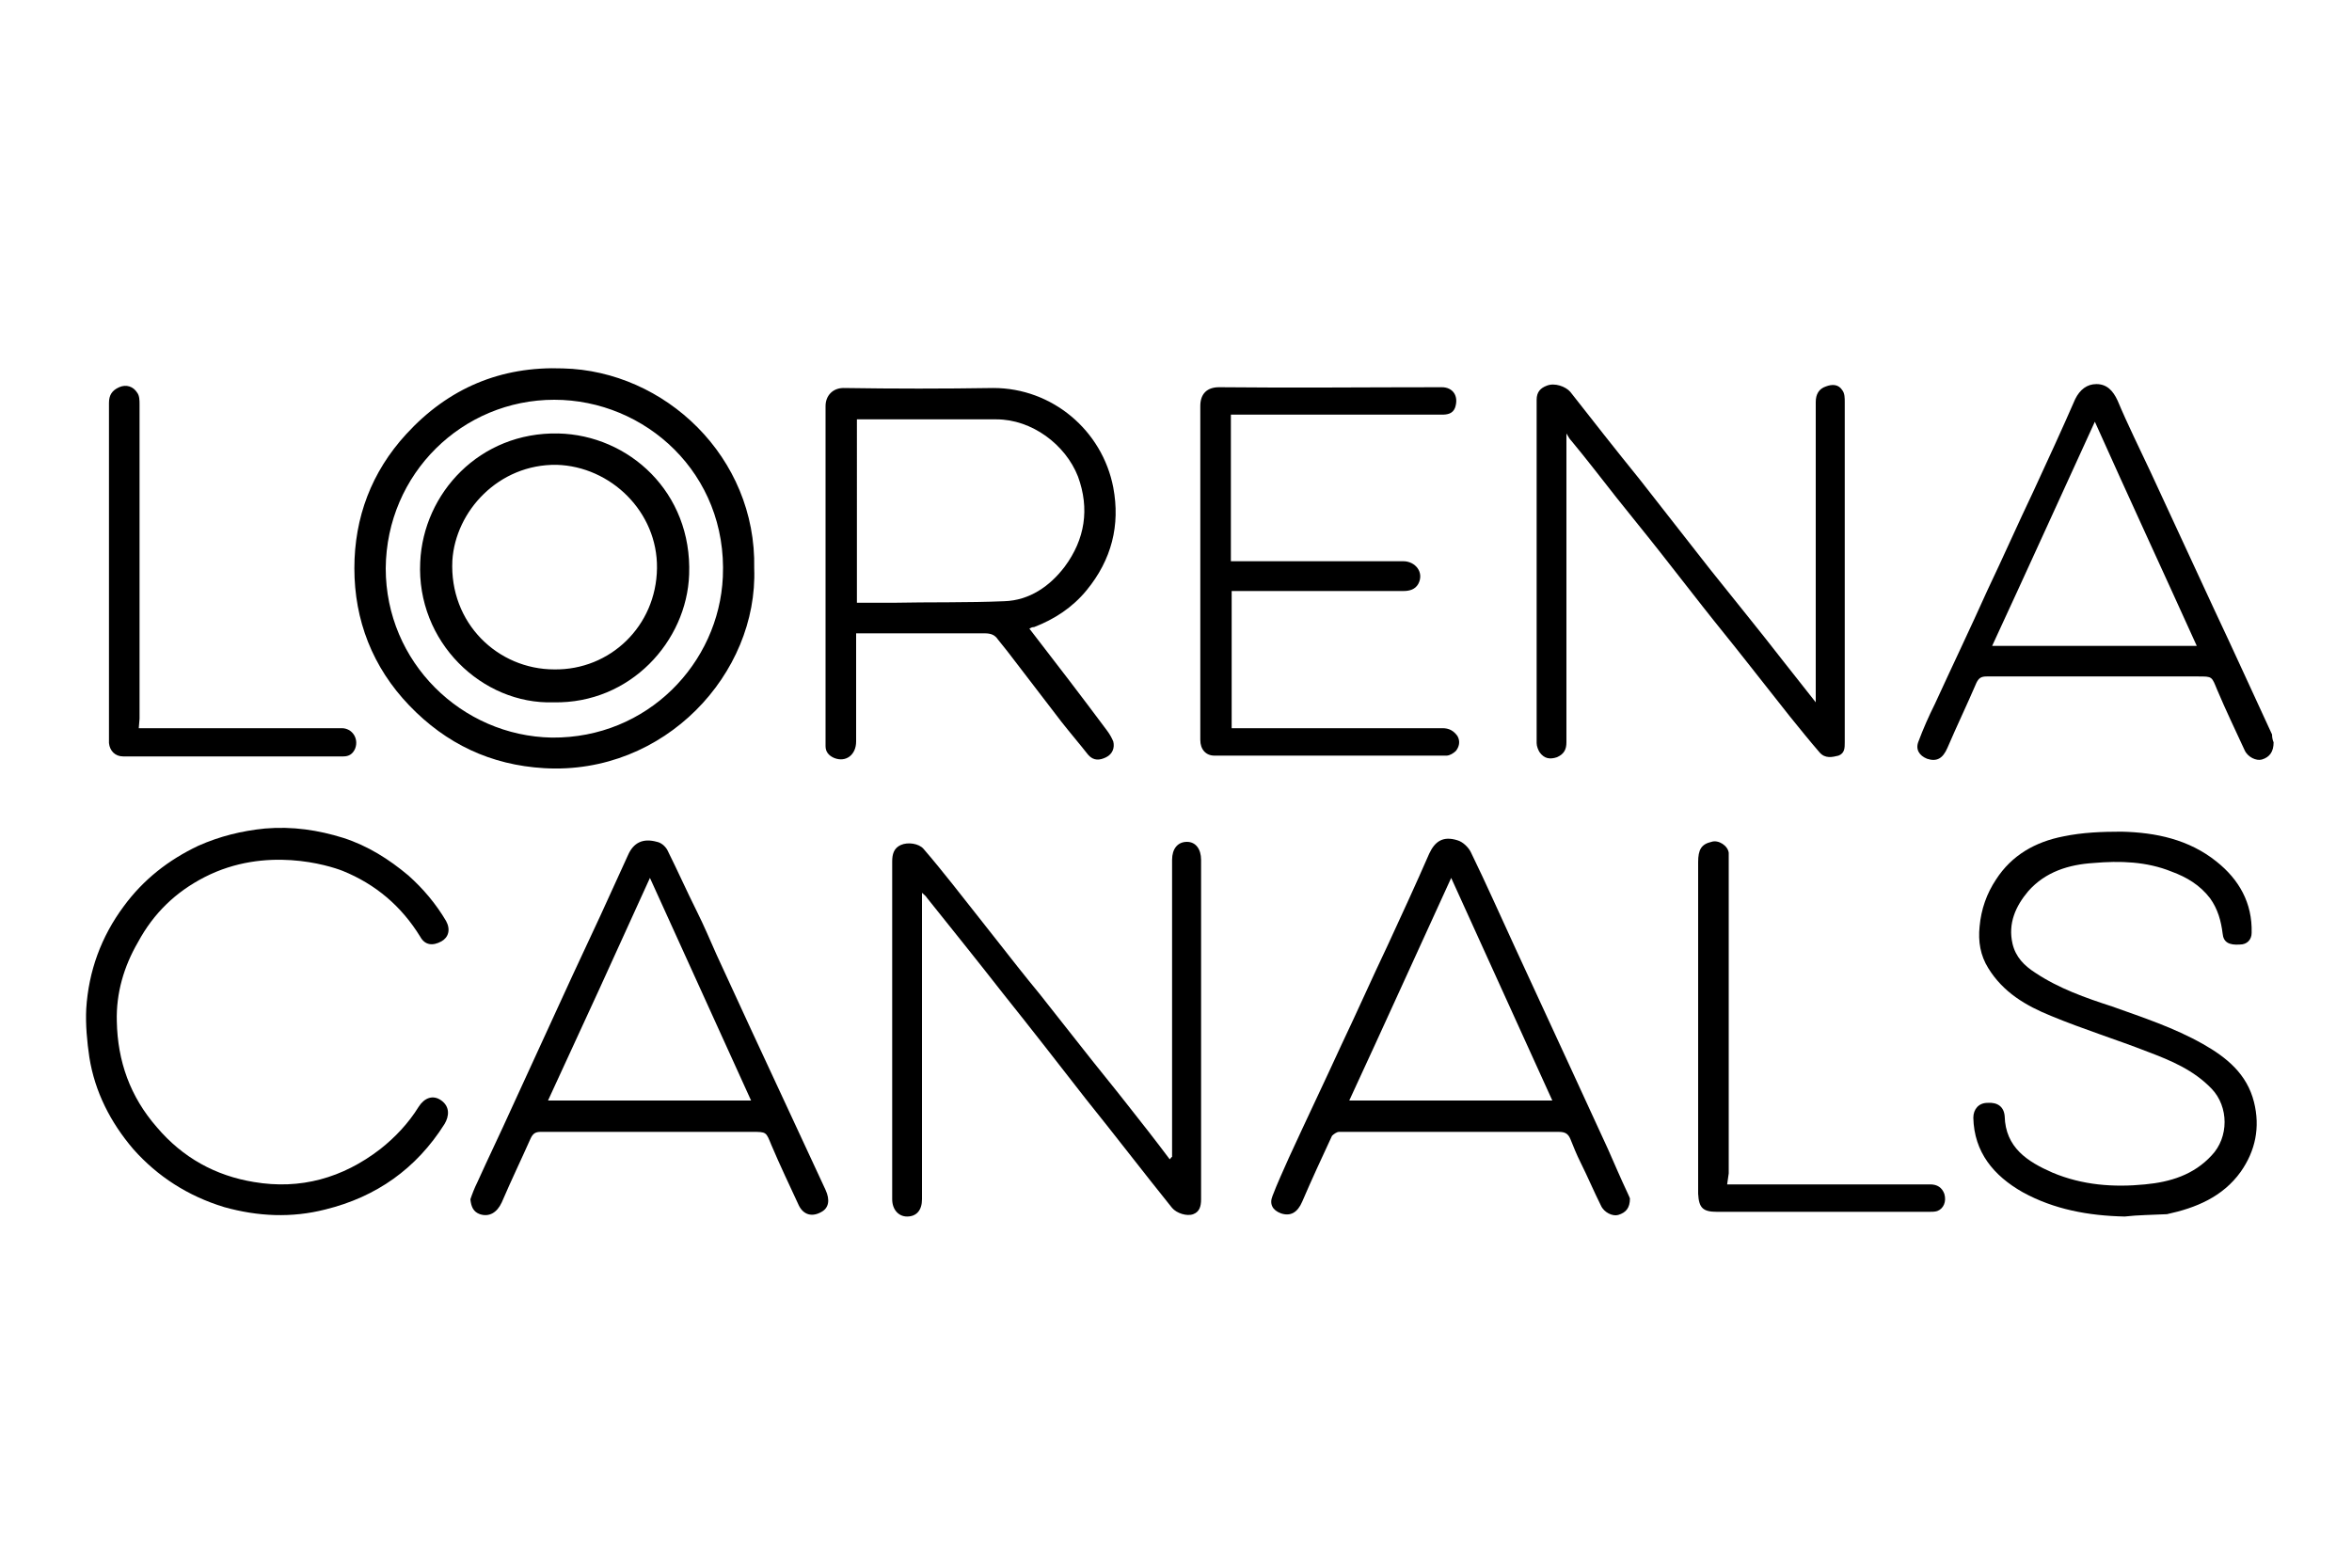 <?xml version="1.0" encoding="utf-8"?>
<!-- Generator: Adobe Illustrator 28.0.0, SVG Export Plug-In . SVG Version: 6.00 Build 0)  -->
<svg version="1.1" id="Calque_1" xmlns="http://www.w3.org/2000/svg" xmlns:xlink="http://www.w3.org/1999/xlink" x="0px" y="0px"
	 viewBox="0 0 300 200" style="enable-background:new 0 0 300 200;" xml:space="preserve">
<path d="M96.2,72.5C96.7,85.9,84.8,98.9,69.4,98c-6.8-0.4-12.5-3.1-17.2-8c-4.7-4.9-7-10.9-7-17.5c0-6.5,2.2-12.3,6.6-17.1
	c5.4-5.9,12.1-8.7,20-8.4C84.8,47.3,96.5,58.3,96.2,72.5L96.2,72.5z M49.2,72.5c0,12,9.7,21.4,21.2,21.6
	c12.2,0.1,21.3-9.5,21.8-20.5c0.6-13.2-9.9-22.6-21.5-22.6C59,51,49.3,60.4,49.2,72.5L49.2,72.5z"/>
<path d="M131.3,80.2c3.4,4.4,6.7,8.7,9.9,13c0.3,0.4,0.6,0.9,0.8,1.4c0.2,0.8-0.1,1.6-0.9,2c-0.8,0.4-1.6,0.5-2.3-0.3
	c-1.1-1.4-2.3-2.8-3.4-4.2c-2.3-3-4.6-6-6.9-9c-0.4-0.5-0.8-1-1.2-1.5c-0.4-0.6-0.9-0.8-1.7-0.8c-5.1,0-10.1,0-15.2,0h-1.2
	c0,0.4,0,0.8,0,1.1c0,4.2,0,8.5,0,12.7c0,1.7-1.3,2.7-2.8,2.1c-0.7-0.3-1.1-0.8-1.1-1.5c0-0.2,0-0.3,0-0.5c0-14.3,0-28.6,0-42.9
	c0-1.3,0.9-2.3,2.3-2.3c6.4,0.1,12.8,0.1,19.1,0c7.5,0,13.9,5.4,15.3,12.7c0.9,4.8-0.2,9.2-3.4,13.1c-1.8,2.2-4.1,3.7-6.7,4.7
	C131.6,80,131.5,80.1,131.3,80.2L131.3,80.2z M109.3,76.9c1.5,0,3,0,4.5,0c4.8-0.1,9.6,0,14.3-0.2c3.2-0.1,5.8-1.9,7.7-4.4
	c2.6-3.5,3.2-7.4,1.7-11.5c-1.6-4.1-5.9-7.3-10.4-7.3c-5.6,0-11.2,0-16.8,0h-1L109.3,76.9L109.3,76.9z"/>
<path d="M149.5,147.6v-12.3c0-8.5,0-17.1,0-25.6c0-1.4,0.7-2.3,1.9-2.3c1.1,0,1.8,0.9,1.8,2.3c0,14.4,0,28.9,0,43.3
	c0,0.9-0.2,1.6-1,1.9c-0.8,0.3-2.1-0.1-2.7-0.8c-3.7-4.6-7.3-9.3-11-13.9c-3.5-4.5-7-9-10.6-13.5c-3.2-4.1-6.5-8.2-9.7-12.2
	c-0.1-0.2-0.3-0.3-0.6-0.6v1.2c0,12.6,0,25.2,0,37.9c0,1.4-0.7,2.2-1.9,2.2c-1.1,0-1.9-0.9-1.9-2.2c0-12.7,0-25.4,0-38.2
	c0-1.6,0-3.3,0-4.9c0-0.9,0.2-1.7,1.1-2.1c0.9-0.4,2.3-0.2,2.9,0.5c1.3,1.5,2.5,3,3.7,4.5c1.9,2.4,3.7,4.7,5.6,7.1
	c1.8,2.3,3.6,4.6,5.5,6.9c1.9,2.4,3.7,4.7,5.6,7.1c1.8,2.3,3.7,4.6,5.5,6.9c1.9,2.4,3.7,4.7,5.5,7.1
	C149.4,147.7,149.4,147.6,149.5,147.6L149.5,147.6z"/>
<path d="M231.6,89.6v-1.3c0-12.3,0-24.7,0-37c0-1,0.4-1.7,1.3-2c0.8-0.3,1.6-0.3,2.1,0.5c0.3,0.4,0.3,1,0.3,1.5
	c0,13.2,0,26.4,0,39.5c0,1.3,0,2.6,0,3.9c0,0.7,0,1.4-0.8,1.7c-0.8,0.2-1.7,0.4-2.4-0.4c-1.3-1.5-2.5-3-3.8-4.6
	c-1.9-2.4-3.7-4.7-5.6-7.1c-1.8-2.3-3.7-4.6-5.5-6.9c-1.8-2.3-3.6-4.6-5.4-6.9c-1.8-2.3-3.7-4.6-5.6-7c-1.9-2.4-3.8-4.9-5.8-7.3
	c-0.2-0.2-0.3-0.4-0.6-0.9v1.3c0,12.7,0,25.4,0,38.1c0,0.9-0.3,1.5-1.2,1.9c-0.9,0.3-1.6,0.2-2.2-0.6c-0.2-0.3-0.4-0.8-0.4-1.2
	c0-14.6,0-29.2,0-43.8c0-1,0.5-1.5,1.3-1.8c1-0.4,2.4,0.1,3,0.8c2.9,3.7,5.8,7.4,8.8,11.1c3,3.8,6,7.7,9,11.5
	c3.1,3.9,6.3,7.8,9.4,11.8C228.9,86.2,230.2,87.8,231.6,89.6L231.6,89.6z"/>
<path d="M271,155.2c-4.6-0.1-9-0.9-13-3.1c-3.7-2.1-6.2-5.1-6.3-9.5c0-1.1,0.7-1.9,1.8-1.9c1.3-0.1,2.1,0.5,2.2,1.7
	c0.1,4,2.9,5.8,6.1,7.2c3.8,1.6,7.8,1.9,11.8,1.5c3.2-0.3,6.2-1.2,8.5-3.7c2.2-2.3,2.2-6.2,0-8.5c-2.3-2.4-5.2-3.6-8.1-4.7
	c-4.1-1.6-8.3-2.9-12.4-4.6c-3.2-1.3-6.1-3-8-6.1c-1-1.6-1.3-3.4-1.1-5.3c0.2-2.2,0.9-4.2,2.1-6c2-3.1,5-4.8,8.6-5.5
	c2.4-0.5,4.9-0.6,7.4-0.6c4.4,0.1,8.6,1,12.1,3.8c2.9,2.3,4.6,5.3,4.5,9.1c0,0.9-0.6,1.5-1.5,1.5c-1.4,0.1-2.1-0.3-2.2-1.4
	c-0.2-1.6-0.6-3.1-1.6-4.5c-1.3-1.7-3-2.7-4.9-3.4c-3.2-1.3-6.6-1.4-10-1.1c-3.1,0.2-6.1,1.1-8.3,3.6c-1.6,1.9-2.6,4.1-2,6.7
	c0.4,1.7,1.5,2.8,2.9,3.7c3,2,6.4,3.2,9.8,4.3c3.9,1.4,7.9,2.7,11.6,4.8c3,1.7,5.6,3.8,6.5,7.4c0.8,3.2,0.2,6.2-1.7,8.9
	c-2.3,3.2-5.7,4.6-9.4,5.4C274.5,155,272.7,155,271,155.2L271,155.2z"/>
<path d="M207.9,152.9c0,1.2-0.5,1.8-1.5,2.1c-0.7,0.2-1.8-0.3-2.2-1.2c-0.9-1.8-1.7-3.7-2.6-5.5c-0.5-1-0.9-2-1.3-3
	c-0.3-0.7-0.7-0.9-1.5-0.9c-8.2,0-16.3,0-24.5,0c-1.2,0-2.3,0-3.5,0c-0.3,0-0.7,0.3-0.9,0.5c-1.3,2.8-2.6,5.6-3.8,8.4
	c-0.6,1.4-1.5,1.9-2.7,1.5c-1.1-0.4-1.5-1.2-1.1-2.2c0.6-1.6,1.4-3.3,2.1-4.9c2.2-4.8,4.5-9.6,6.7-14.4c2-4.2,3.9-8.5,5.9-12.7
	c1.8-3.9,3.6-7.8,5.3-11.7c0.7-1.5,1.7-2.3,3.6-1.7c0.7,0.2,1.4,0.9,1.7,1.5c2,4.1,3.8,8.2,5.7,12.3c2.4,5.2,4.8,10.4,7.2,15.6
	c1.5,3.3,3.1,6.7,4.6,10c0.8,1.8,1.6,3.7,2.5,5.6C207.8,152.6,207.9,152.9,207.9,152.9L207.9,152.9z M198,140.4
	c-4.3-9.5-8.6-18.9-12.9-28.4c-4.4,9.6-8.6,18.9-13,28.4H198L198,140.4z"/>
<path d="M60,153c0.2-0.6,0.5-1.4,0.9-2.2c1.4-3.1,2.9-6.2,4.3-9.3c2.6-5.7,5.2-11.3,7.8-17c2.4-5.1,4.8-10.3,7.1-15.4
	c0.7-1.6,1.9-2.2,3.7-1.7c0.5,0.1,1,0.5,1.3,1c1.3,2.6,2.5,5.3,3.8,7.9c0.9,1.8,1.7,3.7,2.5,5.5c2.9,6.3,5.8,12.6,8.7,18.8
	c1.7,3.7,3.5,7.5,5.2,11.2c0.6,1.3,0.4,2.3-0.5,2.8c-1.2,0.7-2.3,0.4-2.9-0.8c-1.2-2.6-2.4-5.1-3.5-7.7c-0.7-1.7-0.6-1.7-2.5-1.7
	c-9,0-18,0-26.9,0c-0.7,0-1,0.2-1.3,0.8c-1.2,2.7-2.5,5.4-3.7,8.2c-0.6,1.3-1.6,1.9-2.8,1.5C60.4,154.6,60.1,154,60,153L60,153z
	 M95.8,140.4c-4.3-9.5-8.6-18.9-12.9-28.4c-4.3,9.5-8.6,18.9-13,28.4L95.8,140.4L95.8,140.4z"/>
<path d="M290,94.7c0,1.2-0.5,1.9-1.5,2.2c-0.7,0.2-1.8-0.3-2.2-1.2c-1.2-2.6-2.4-5.1-3.5-7.7c-0.7-1.7-0.6-1.7-2.4-1.7
	c-9,0-18,0-27,0c-0.7,0-1,0.2-1.3,0.8c-1.2,2.8-2.5,5.5-3.7,8.3c-0.6,1.4-1.4,1.8-2.6,1.4c-1-0.4-1.5-1.2-1.1-2.2
	c0.6-1.6,1.3-3.2,2.1-4.8c2.2-4.8,4.5-9.6,6.7-14.5c2-4.2,3.9-8.5,5.9-12.7c1.8-3.9,3.6-7.8,5.3-11.7c0.6-1.2,1.5-1.9,2.7-1.9
	c1.3,0,2.1,0.8,2.7,2.1c1.3,3.1,2.8,6.1,4.2,9.1c2.7,5.8,5.4,11.7,8.1,17.5c2.5,5.3,4.9,10.6,7.4,16C289.8,94.1,289.9,94.5,290,94.7
	L290,94.7z M280.2,82.4c-4.3-9.5-8.7-19-13-28.6c-4.4,9.6-8.7,19.1-13.1,28.6H280.2z"/>
<path d="M14.9,130.3c0.1,5.1,1.7,9.6,5.1,13.5c3.3,3.9,7.5,6.2,12.4,7c5.9,1,11.3-0.5,16.1-4.2c1.9-1.5,3.6-3.3,4.9-5.4
	c0.7-1.1,1.8-1.6,2.9-0.8c1.1,0.8,1,2,0.4,3c-3.6,5.7-8.7,9.3-15.2,10.9c-4.3,1.1-8.6,0.9-12.9-0.3c-4.6-1.4-8.5-3.9-11.6-7.4
	c-2.9-3.4-4.9-7.3-5.6-11.7c-0.3-2-0.5-4.2-0.4-6.2c0.3-4.8,1.9-9.2,4.8-13.1c2.5-3.4,5.7-5.9,9.5-7.7c2.7-1.2,5.5-1.9,8.5-2.2
	c3.5-0.3,6.8,0.2,10,1.2c3.1,1,5.8,2.7,8.3,4.8c1.9,1.7,3.5,3.6,4.8,5.8c0.6,1.1,0.3,2.1-0.6,2.6c-1.1,0.6-2.1,0.5-2.7-0.6
	c-2.4-3.9-5.7-6.7-9.9-8.4c-1.8-0.7-9.8-3.2-17.6,0.8c-3.7,1.9-6.5,4.6-8.5,8.3C15.8,123.3,14.8,126.7,14.9,130.3L14.9,130.3z"/>
<path d="M157.1,92.9h4.5c7.5,0,14.9,0,22.4,0c0.8,0,1.4,0.3,1.9,1c0.4,0.7,0.2,1.4-0.2,1.9c-0.3,0.3-0.8,0.6-1.2,0.6
	c-9.9,0-19.7,0-29.6,0c-1.1,0-1.8-0.8-1.8-2c0-9.5,0-19,0-28.5c0-4.7,0-9.4,0-14.1c0-1.6,0.9-2.4,2.4-2.4c9.5,0.1,18.9,0,28.4,0
	c1.4,0,2.2,1.1,1.7,2.6c-0.3,0.8-1,0.9-1.7,0.9c-8.5,0-17,0-25.5,0H157v18.7h1.1c7,0,13.9,0,20.9,0c1.5,0,2.7,1.4,1.9,2.9
	c-0.4,0.7-1.1,0.9-1.9,0.9c-6.9,0-13.9,0-20.8,0h-1.1C157.1,75.5,157.1,92.9,157.1,92.9z"/>
<path d="M17.7,92.9h1.3c8.2,0,16.4,0,24.6,0c1.3,0,2.2,1.3,1.7,2.6c-0.3,0.7-0.8,1-1.5,1c-9.4,0-18.7,0-28.1,0c-1,0-1.7-0.7-1.8-1.7
	c0-0.2,0-0.3,0-0.5c0-14.3,0-28.6,0-42.9c0-1,0.4-1.6,1.3-2c0.9-0.4,1.8-0.1,2.3,0.7c0.3,0.4,0.3,1,0.3,1.5c0,13.4,0,26.7,0,40.1
	L17.7,92.9L17.7,92.9z"/>
<path d="M220.3,151.1h1.3c8.2,0,16.4,0,24.6,0c0.9,0,1.5,0.4,1.8,1.2c0.3,1-0.1,1.9-0.9,2.2c-0.3,0.1-0.7,0.1-1,0.1
	c-9,0-18.1,0-27.1,0c-1.8,0-2.3-0.5-2.4-2.3c0-0.2,0-0.3,0-0.5c0-13.9,0-27.9,0-41.8c0-1.6,0.4-2.3,1.7-2.6c0.9-0.3,2.1,0.5,2.2,1.4
	c0,0.3,0,0.5,0,0.8c0,13.4,0,26.8,0,40.1L220.3,151.1L220.3,151.1z"/>
<path d="M70.6,89.6c-9.1,0.3-17.5-7.7-17-17.9c0.4-8.8,7.6-16.6,17.6-16.4c9,0.2,17.1,7.5,16.7,18C87.6,81.8,80.4,89.8,70.6,89.6
	L70.6,89.6z M83.8,72.5c0.1-7.2-5.9-13-12.8-13.2c-7.4-0.1-12.9,5.9-13.3,12.2c-0.4,8,5.8,13.9,13,13.9
	C77.8,85.5,83.7,79.9,83.8,72.5L83.8,72.5z"/>
</svg>
